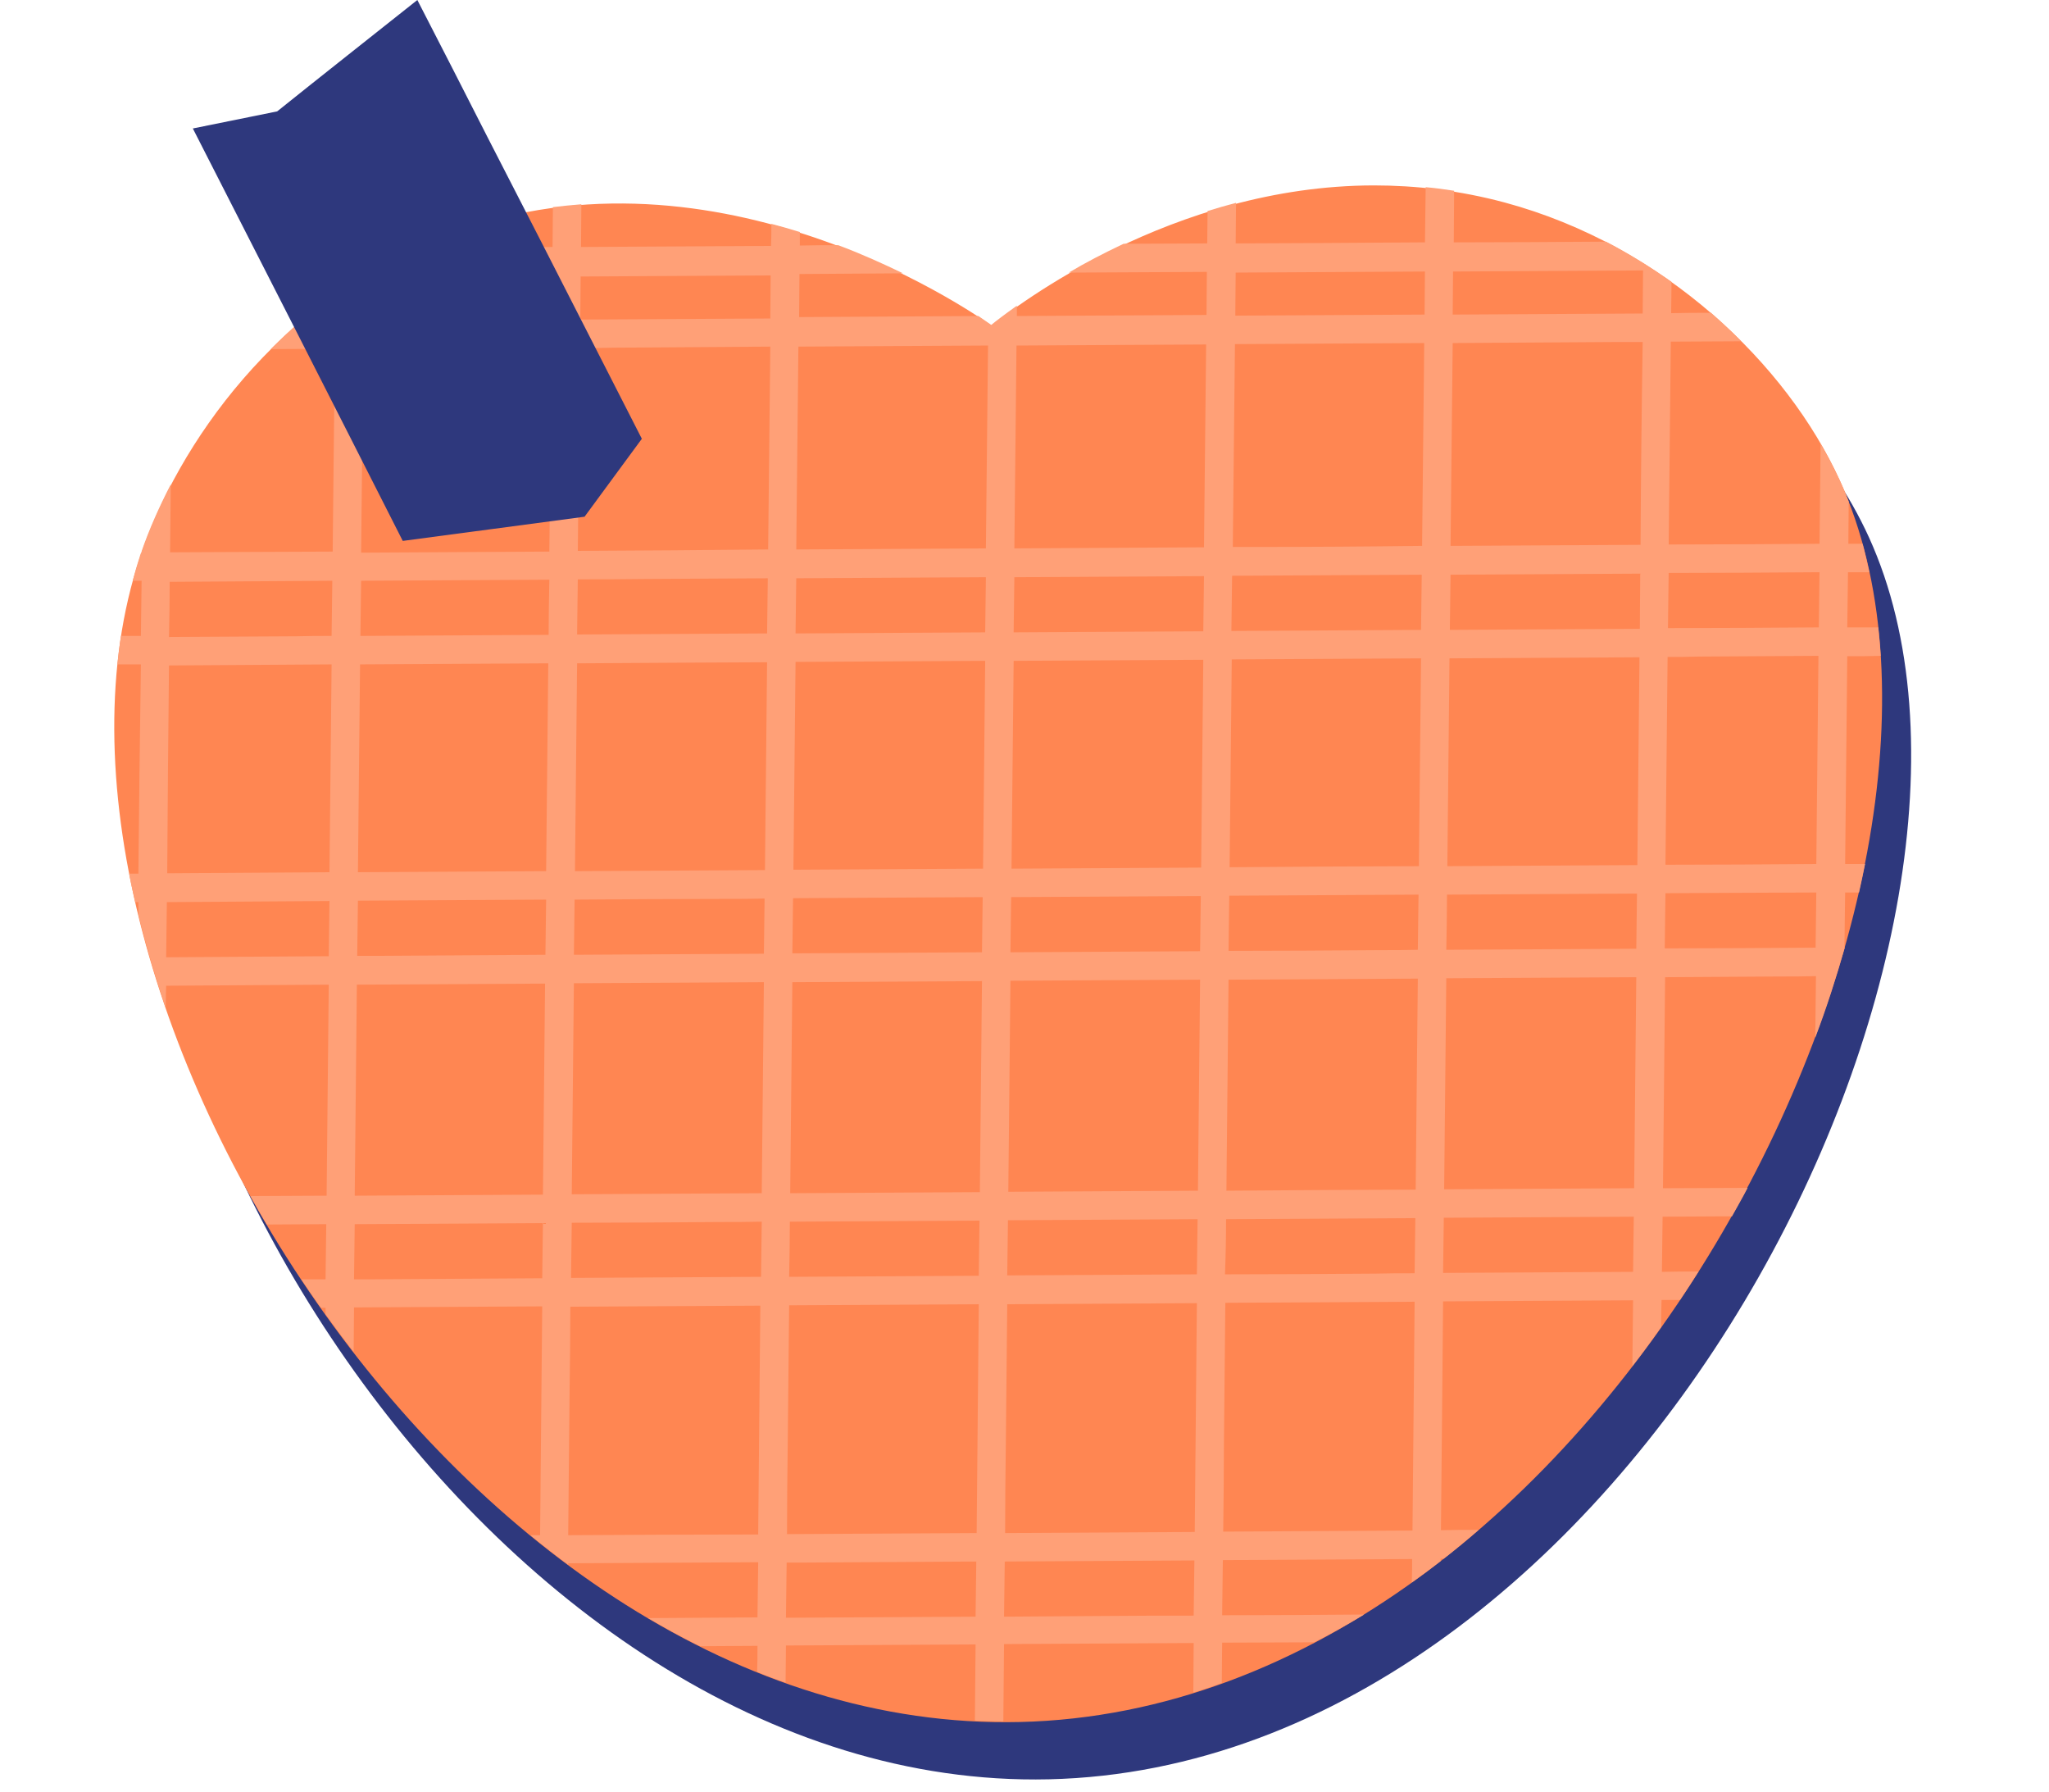<?xml version="1.0" encoding="UTF-8" standalone="no"?><svg xmlns="http://www.w3.org/2000/svg" xmlns:xlink="http://www.w3.org/1999/xlink" fill="#000000" height="503.6" preserveAspectRatio="xMidYMid meet" version="1" viewBox="-32.1 0.0 575.9 503.6" width="575.9" zoomAndPan="magnify"><g id="change1_1"><path d="M399,72.9c11.2,3,21.8,7.4,31.6,12.8 M430.6,85.7c29.3,16.1,51.5,40.9,62.6,65.3 c50.6,111.2-67.2,345.2-230.5,349C105.2,503.6-23.8,291.3,15.3,173.1c10.8-32.6,39-72.2,84.2-90.2c75.3-30.1,148,19.6,155.3,24.7 c8.1-6.5,70.4-54.7,144.2-34.7" fill="#2e387d"/></g><g id="change2_1"><path d="M354,52.1c11.8,0,24.1,1.4,36.8,4.8 M390.8,56.9C435.7,69,470.2,102.5,485,135 c50.7,111.2-67.2,345.1-230.5,348.9C97,487.6-32.1,275.3,7.1,157c10.8-32.6,39-72.2,84.2-90.2c75.3-30.1,148,19.6,155.3,24.7 c6.7-5.3,50.6-39.3,107.4-39.4" fill="#ff8652"/></g><g id="change3_1"><path d="M351.3,453.7c-13.3,0.1-26.6,0.2-39.9,0.2c0.1-5.2,0.1-10.4,0.2-15.5c17.7-0.1,35.5-0.2,53.2-0.3 c0,2.2,0,4.4-0.1,6.6c2.7-1.9,5.4-3.9,8.1-6c0-0.2,0-0.5,0-0.7c0.3,0,0.6,0,0.9,0c3.3-2.6,6.6-5.3,9.8-8.1c-3.5,0-7.1,0-10.6,0.1 c0.1-10.3,0.2-20.6,0.3-30.9c0.1-11.1,0.2-22.2,0.3-33.4c17.8-0.1,35.6-0.2,53.4-0.3c-0.1,6.2-0.1,12.3-0.2,18.5 c2.8-3.6,5.5-7.3,8.1-11c0-2.5,0-5,0.1-7.6c1.7,0,3.4,0,5.2,0c1.8-2.7,3.5-5.3,5.2-8c-3.4,0-6.9,0-10.3,0.1 c0.1-5.2,0.1-10.4,0.2-15.5c5.8,0,11.6-0.1,17.4-0.1c0.7,0,1.4,0,2.1,0c1.5-2.7,3-5.3,4.4-8c-7.9,0-15.9,0.1-23.8,0.1 c0.2-19.8,0.4-39.5,0.6-59.3c10.7-0.1,21.3-0.1,32-0.2c3.5,0,6.9,0,10.4-0.1c-0.1,5.8-0.1,11.5-0.2,17.3c3.2-8.4,5.9-16.9,8.3-25.3 h-0.1c0.1-5.2,0.1-10.4,0.2-15.5c1.3,0,2.6,0,3.9,0c0.6-2.7,1.2-5.4,1.7-8c-1.9,0-3.7,0-5.6,0c0.2-19.5,0.4-38.9,0.6-58.4 c3.1,0,6.3,0,9.4-0.1c-0.2-2.7-0.4-5.4-0.7-8c-2.9,0-5.8,0-8.7,0c0.1-5.2,0.1-10.4,0.2-15.5c2,0,4,0,6,0c-0.6-2.7-1.2-5.4-1.9-8 c-1.3,0-2.7,0-4,0c0-4,0.1-7.9,0.1-11.9c-0.8-2-1.6-4-2.5-5.9c-1.6-3.4-3.4-6.9-5.4-10.3c-0.1,9.4-0.2,18.7-0.3,28.1 c-14.1,0.1-28.2,0.2-42.4,0.2c0.2-19,0.4-38,0.6-57c6.6,0,13.2-0.1,19.8-0.1c-2.7-2.7-5.5-5.4-8.5-8c-3.7,0-7.5,0-11.2,0.1 c0-2.9,0.1-5.8,0.1-8.8c-5.8-4.1-11.9-7.9-18.4-11.3c-14.3,0.1-28.6,0.2-42.8,0.2c0-4.8,0.1-9.6,0.1-14.5c-2.7-0.4-5.4-0.8-8-1 c-0.1,5.2-0.1,10.4-0.2,15.5c-10.5,0.1-20.9,0.1-31.4,0.2c-7.3,0-14.6,0.1-21.8,0.1c0-3.8,0.1-7.6,0.1-11.4c-2.7,0.7-5.4,1.5-8,2.3 c0,3-0.1,6.1-0.1,9.1c-7.8,0-15.7,0.1-23.5,0.1c-5.7,2.7-10.9,5.4-15.4,8.1c12.9-0.1,25.9-0.1,38.8-0.2c0,4-0.1,8.1-0.1,12.1 c-17.8,0.1-35.5,0.2-53.3,0.3c0-1,0-1.9,0-2.9c-3.5,2.5-6,4.4-7.2,5.4c-0.7-0.5-1.9-1.3-3.6-2.5c-16.8,0.1-33.6,0.2-50.4,0.3 c0-4,0.1-8.1,0.1-12.1c9.7-0.1,19.4-0.1,29.1-0.2c-5.4-2.6-11.5-5.4-18.2-7.9c-3.6,0-7.2,0-10.8,0.1c0-1.3,0-2.5,0-3.8 c-2.6-0.8-5.3-1.6-8-2.3c0,2.1,0,4.1-0.1,6.2c-17.8,0.1-35.6,0.2-53.4,0.3c0-4,0.1-8,0.1-12c-2.7,0.2-5.3,0.5-8,0.8 c0,3.7-0.1,7.5-0.1,11.2c-13,0.1-26,0.1-39,0.2c-7.9,3.7-15.3,8.1-22.1,13c0,2.4,0,4.9-0.1,7.3c-3.1,0-6.2,0-9.3,0.1 c-3.1,2.6-5.9,5.3-8.7,8.1c6,0,12-0.1,18-0.1c-0.2,19-0.4,38-0.6,57c-8,0-15.9,0.1-23.9,0.1c-7.3,0-14.5,0.1-21.8,0.1 c0.1-6.4,0.1-12.7,0.2-19.1c-3.3,6.4-6.1,12.7-8.2,18.8c0,0.1,0,0.2,0,0.3H7.6c-0.2,0.5-0.4,1-0.5,1.5c-0.7,2.1-1.3,4.3-1.9,6.5 c0.8,0,1.7,0,2.5,0c-0.1,5.2-0.1,10.4-0.2,15.5c-1.9,0-3.8,0-5.6,0c-0.4,2.6-0.7,5.3-1,8c2.2,0,4.4,0,6.6,0 C7.2,206.5,7,226,6.8,245.5c-0.9,0-1.8,0-2.6,0c0.5,2.7,1.1,5.3,1.7,8c0.3,0,0.6,0,0.9,0c0,1.2,0,2.3,0,3.5 c2.1,8.7,4.7,17.5,7.7,26.3c0-2.1,0-4.2,0.1-6.3c15.2-0.1,30.4-0.2,45.7-0.3c-0.2,19.8-0.4,39.5-0.6,59.3c-0.4,0-0.8,0-1.3,0 c-6.7,0-13.4,0.1-20.1,0.1c1.5,2.7,3,5.3,4.6,8c5.6,0,11.1-0.1,16.7-0.1c-0.1,5.2-0.1,10.4-0.2,15.5c-2.3,0-4.6,0-6.8,0 c1.8,2.7,3.6,5.3,5.5,8c0.4,0,0.9,0,1.3,0c0,0.6,0,1.2,0,1.8c2.6,3.6,5.2,7.1,7.9,10.6c0-4.2,0.1-8.3,0.1-12.5 c17.6-0.1,35.3-0.2,52.9-0.3c-0.2,21.4-0.4,42.8-0.6,64.3c-0.9,0-1.8,0-2.7,0c3.5,2.9,7,5.6,10.6,8.3c0-0.1,0-0.2,0-0.4 c17.8-0.1,35.6-0.2,53.4-0.3c-0.1,5.2-0.1,10.4-0.2,15.5c-10.2,0.1-20.5,0.1-30.7,0.2c4.8,2.8,9.6,5.5,14.6,7.9 c5.4,0,10.7-0.1,16.1-0.1c0,2.4,0,4.9-0.1,7.3c2.6,1.1,5.3,2.1,8,3c0-3.5,0.1-6.9,0.1-10.4c6,0,12.1-0.1,18.1-0.1 c11.7-0.1,23.4-0.1,35.2-0.2c-0.1,7.1-0.1,14.3-0.2,21.4c2.7,0.1,5.3,0.2,8,0.2c0.1-7.2,0.1-14.5,0.2-21.7 c17.8-0.1,35.5-0.2,53.3-0.3c0,4.6-0.1,9.3-0.1,13.9c2.7-0.8,5.4-1.7,8-2.7c0-3.8,0.1-7.5,0.1-11.3c8.6,0,17.2-0.1,25.8-0.1 C341.9,459.2,346.6,456.5,351.3,453.7z M364.9,430.1c-0.4,0-0.8,0-1.3,0c-17.3,0.1-34.6,0.2-51.9,0.3c0.1-8.1,0.2-16.3,0.2-24.4 c0.1-13.3,0.3-26.6,0.4-39.9c17.7-0.1,35.5-0.2,53.2-0.3C365.3,387.2,365.1,408.6,364.9,430.1z M428.9,161.8c0,5-0.1,9.9-0.1,14.9 c-17.8,0.1-35.6,0.2-53.4,0.3c0.1-5.2,0.1-10.4,0.2-15.5c17.8-0.1,35.6-0.2,53.4-0.3C428.9,161.3,428.9,161.6,428.9,161.8z M191.5,186c17.8-0.1,35.5-0.2,53.3-0.3c-0.2,19.5-0.4,38.9-0.6,58.4c-17.8,0.1-35.5,0.2-53.3,0.3C191.1,225,191.3,205.5,191.5,186z M182.9,244.5c-17.8,0.1-35.6,0.2-53.4,0.3c0.2-19.5,0.4-38.9,0.6-58.4c11-0.1,22.1-0.1,33.1-0.2c6.8,0,13.5-0.1,20.3-0.1 C183.3,205.5,183.1,225,182.9,244.5z M305.5,243.8c-17.8,0.1-35.5,0.2-53.3,0.3c0.2-19.5,0.4-38.9,0.6-58.4 c17.8-0.1,35.5-0.2,53.3-0.3C305.9,204.8,305.7,224.3,305.5,243.8z M314.1,185.3c17.7-0.1,35.5-0.2,53.2-0.3 c-0.2,19.5-0.4,38.9-0.6,58.4c-8.2,0-16.4,0.1-24.6,0.1c-9.5,0.1-19.1,0.1-28.6,0.2C313.7,224.3,313.9,204.8,314.1,185.3z M305.4,251.8c-0.1,5.2-0.1,10.4-0.2,15.5c-17.8,0.1-35.5,0.2-53.3,0.3c0.1-5.2,0.1-10.4,0.2-15.5 C269.9,252,287.6,251.9,305.4,251.8z M244.1,252.1c-0.1,5.2-0.1,10.4-0.2,15.5c-17.8,0.1-35.5,0.2-53.3,0.3 c0.1-5.2,0.1-10.4,0.2-15.5C208.6,252.3,226.3,252.2,244.1,252.1z M190.6,276c17.8-0.1,35.5-0.2,53.3-0.3 c-0.2,19.8-0.4,39.5-0.6,59.3c-17.8,0.1-35.5,0.2-53.3,0.3C190.2,315.5,190.4,295.7,190.6,276z M251.9,275.6 c17.8-0.1,35.5-0.2,53.3-0.3c-0.2,19.8-0.4,39.5-0.6,59.3c-17.8,0.1-35.5,0.2-53.3,0.3C251.5,315.2,251.7,295.4,251.9,275.6z M304.5,342.6c-0.1,5.2-0.1,10.4-0.2,15.5c-17.8,0.1-35.5,0.2-53.3,0.3c0.1-5.2,0.1-10.4,0.2-15.5 C269,342.8,286.7,342.7,304.5,342.6z M312.5,342.6c17.7-0.1,35.5-0.2,53.2-0.3c-0.1,5.2-0.1,10.4-0.2,15.5c-3.7,0-7.4,0-11.1,0.1 c-14.1,0.1-28.1,0.2-42.2,0.2C312.4,352.9,312.5,347.8,312.5,342.6z M340.7,334.4c-9.4,0.1-18.7,0.1-28.1,0.2 c0.2-19.8,0.4-39.5,0.6-59.3c17.7-0.1,35.5-0.2,53.2-0.3c-0.2,19.8-0.4,39.5-0.6,59.3C357.4,334.3,349.1,334.4,340.7,334.4z M355.9,267c-14.2,0.1-28.5,0.2-42.7,0.2c0.1-5.2,0.1-10.4,0.2-15.5c17.7-0.1,35.5-0.2,53.2-0.3c-0.1,5.2-0.1,10.4-0.2,15.5 C363,267,359.4,267,355.9,267z M374.6,251.4c17.8-0.1,35.6-0.2,53.4-0.3c-0.1,5.2-0.1,10.4-0.2,15.5c-17.8,0.1-35.6,0.2-53.4,0.3 C374.5,261.7,374.6,256.6,374.6,251.4z M374.7,243.4c0.2-19.5,0.4-38.9,0.6-58.4c17.8-0.1,35.6-0.2,53.4-0.3 c-0.2,19.5-0.4,38.9-0.6,58.4C410.3,243.2,392.5,243.3,374.7,243.4z M319.9,153.7c-1.8,0-3.7,0-5.5,0c0.2-19,0.4-38,0.6-57 c17.7-0.1,35.5-0.2,53.2-0.3c-0.2,19-0.4,38-0.6,57C351.7,153.6,335.8,153.7,319.9,153.7z M367.5,161.5c-0.1,5.2-0.1,10.4-0.2,15.5 c-11.2,0.1-22.4,0.1-33.7,0.2c-6.5,0-13,0.1-19.6,0.1c0.1-5.2,0.1-10.4,0.2-15.5C332,161.7,349.8,161.6,367.5,161.5z M306.1,177.4 c-17.8,0.1-35.5,0.2-53.3,0.3c0.1-5.2,0.1-10.4,0.2-15.5c17.8-0.1,35.5-0.2,53.3-0.3C306.2,167,306.2,172.2,306.1,177.4z M244.8,177.7c-17.8,0.1-35.5,0.2-53.3,0.3c0.1-5.2,0.1-10.4,0.2-15.5c17.8-0.1,35.5-0.2,53.3-0.3 C244.9,167.4,244.9,172.5,244.8,177.7z M130.3,154.8c0.2-19,0.4-38,0.6-57c3.2,0,6.4,0,9.6-0.1c14.6-0.1,29.2-0.2,43.9-0.3 c-0.2,19-0.4,38-0.6,57C166,154.6,148.1,154.7,130.3,154.8z M149.3,162.7c11.5-0.1,22.9-0.1,34.4-0.2c-0.1,5.2-0.1,10.4-0.2,15.5 c-17.8,0.1-35.6,0.2-53.4,0.3c0.1-5.2,0.1-10.4,0.2-15.5C136.6,162.8,143,162.8,149.3,162.7z M122.1,178.4 c-17.6,0.1-35.3,0.2-52.9,0.3c0.1-5.2,0.1-10.4,0.2-15.5c17.6-0.1,35.3-0.2,52.9-0.3C122.2,168.1,122.1,173.2,122.1,178.4z M122,186.4c-0.2,19.5-0.4,38.9-0.6,58.4c-17.6,0.1-35.3,0.2-52.9,0.3c0.2-19.5,0.4-38.9,0.6-58.4C86.7,186.6,104.4,186.5,122,186.4 z M121.4,252.8c-0.1,5.2-0.1,10.4-0.2,15.5c-15.9,0.1-31.8,0.2-47.6,0.3c-1.8,0-3.5,0-5.3,0c0.1-5.2,0.1-10.4,0.2-15.5 C86.1,253,103.7,252.9,121.4,252.8z M129.4,252.8c14.1-0.1,28.1-0.2,42.2-0.2c3.7,0,7.5,0,11.2-0.1c-0.1,5.2-0.1,10.4-0.2,15.5 c-17.8,0.1-35.6,0.2-53.4,0.3C129.3,263.1,129.3,258,129.4,252.8z M182.6,276c-0.2,19.8-0.4,39.5-0.6,59.3 c-17.8,0.1-35.6,0.2-53.4,0.3c0.2-19.8,0.4-39.5,0.6-59.3C146.9,276.2,164.8,276.1,182.6,276z M170.2,343.4c3.9,0,7.8,0,11.8-0.1 c-0.1,5.2-0.1,10.4-0.2,15.5c-17.8,0.1-35.6,0.2-53.4,0.3c0.1-5.2,0.1-10.4,0.2-15.5C142.4,343.6,156.3,343.5,170.2,343.4z M189.9,343.3c17.8-0.1,35.5-0.2,53.3-0.3c-0.1,5.2-0.1,10.4-0.2,15.5c-17.8,0.1-35.5,0.2-53.3,0.3 C189.8,353.6,189.9,348.5,189.9,343.3z M189.3,406c0.1-13.1,0.3-26.1,0.4-39.2c17.8-0.1,35.5-0.2,53.3-0.3 c-0.2,21.4-0.4,42.8-0.6,64.3c-17.8,0.1-35.5,0.2-53.3,0.3C189.1,422.7,189.2,414.3,189.3,406z M250.6,406 c0.1-13.2,0.3-26.3,0.4-39.5c17.8-0.1,35.5-0.2,53.3-0.3c-0.2,21.4-0.4,42.8-0.6,64.3c-17.8,0.1-35.5,0.2-53.3,0.3 C250.4,422.5,250.5,414.2,250.6,406z M426.9,357.4c-17.8,0.1-35.6,0.2-53.4,0.3c0.1-5.2,0.1-10.4,0.2-15.5 c17.8-0.1,35.6-0.2,53.4-0.3C427,347.1,427,352.3,426.9,357.4z M427.2,333.9c-17.8,0.1-35.6,0.2-53.4,0.3 c0.2-19.8,0.4-39.5,0.6-59.3c17.8-0.1,35.6-0.2,53.4-0.3C427.6,294.4,427.4,314.1,427.2,333.9z M478.2,266.3 c-14.1,0.1-28.2,0.2-42.4,0.2c0.1-5.2,0.1-10.4,0.2-15.5c6,0,11.9-0.1,17.9-0.1c8.2,0,16.3-0.1,24.5-0.1 C478.3,256,478.3,261.1,478.2,266.3z M478.4,242.8c-14.1,0.1-28.2,0.2-42.4,0.2c0.2-19.5,0.4-38.9,0.6-58.4c3,0,5.9,0,8.9-0.1 c11.2-0.1,22.3-0.1,33.5-0.2C478.8,203.8,478.6,223.3,478.4,242.8z M479.3,160.8c-0.1,5.2-0.1,10.4-0.2,15.5 c-14.1,0.1-28.2,0.2-42.4,0.2c0.1-5.2,0.1-10.4,0.2-15.5C451,161,465.1,160.9,479.3,160.8z M429,153.1c-17.8,0.1-35.6,0.2-53.4,0.3 c0.2-19,0.4-38,0.6-57c15.6-0.1,31.1-0.2,46.7-0.3c2.2,0,4.5,0,6.7,0C429.3,115.1,429.1,134.1,429,153.1z M429.7,76 c0,4-0.1,8.1-0.1,12.1c-17.8,0.1-35.6,0.2-53.4,0.3c0-4,0.1-8.1,0.1-12.1C394.1,76.2,411.9,76.1,429.7,76z M368.4,76.3 c0,4-0.1,8.1-0.1,12.1c-17.7,0.1-35.5,0.2-53.2,0.3c0-4,0.1-8.1,0.1-12.1C332.9,76.5,350.6,76.4,368.4,76.3z M306.9,96.8 c-0.2,19-0.4,38-0.6,57c-17.8,0.1-35.5,0.2-53.3,0.3c0.2-19,0.4-38,0.6-57C271.4,97,289.2,96.9,306.9,96.8z M245.6,97.1 c-0.2,19-0.4,38-0.6,57c-17.8,0.1-35.5,0.2-53.3,0.3c0.2-19,0.4-38,0.6-57C210.1,97.3,227.9,97.2,245.6,97.1z M166.5,77.5 c6,0,12-0.1,18-0.1c0,4-0.1,8.1-0.1,12.1c-17.8,0.1-35.6,0.2-53.4,0.3c0-4,0.1-8.1,0.1-12.1C142.9,77.6,154.7,77.6,166.5,77.5z M70.2,78c17.6-0.1,35.3-0.2,52.9-0.3c0,4-0.1,8.1-0.1,12.1c-17.7,0.1-35.3,0.2-53,0.3C70.1,86.1,70.1,82.1,70.2,78z M70,98.2 c17.6-0.1,35.3-0.2,52.9-0.3c-0.2,16-0.3,32-0.5,48.1c0,3-0.1,6-0.1,9c-17.6,0.1-35.3,0.2-52.9,0.3C69.6,136.2,69.8,117.2,70,98.2z M15.6,163.5c15.2-0.1,30.4-0.2,45.7-0.3c-0.1,5.2-0.1,10.4-0.2,15.5c-3.3,0-6.5,0-9.8,0.1c-12,0.1-23.9,0.1-35.9,0.2 C15.5,173.9,15.6,168.7,15.6,163.5z M15.4,187c15.2-0.1,30.4-0.2,45.7-0.3c-0.2,19.5-0.4,38.9-0.6,58.4c-0.2,0-0.5,0-0.7,0 c-15,0.1-29.9,0.2-44.9,0.3C15,226,15.2,206.5,15.4,187z M14.6,269c0.1-5.2,0.1-10.4,0.2-15.5c15.2-0.1,30.4-0.2,45.7-0.3 c-0.1,5.2-0.1,10.4-0.2,15.5C45,268.8,29.8,268.9,14.6,269z M68.2,276.7c17.6-0.1,35.3-0.2,52.9-0.3c-0.2,19.8-0.4,39.5-0.6,59.3 c-17.6,0.1-35.3,0.2-52.9,0.3C67.8,316.2,68,296.4,68.2,276.7z M72.2,359.5c-1.6,0-3.2,0-4.8,0c0.1-5.2,0.1-10.4,0.2-15.5 c17.6-0.1,35.3-0.2,52.9-0.3c-0.1,5.2-0.1,10.4-0.2,15.5C104.3,359.3,88.2,359.4,72.2,359.5z M127.6,431.4 c0.1-13.8,0.3-27.5,0.4-41.3c0.1-7.6,0.2-15.3,0.2-22.9c17.8-0.1,35.6-0.2,53.4-0.3c-0.2,21.4-0.4,42.8-0.6,64.3 C163.2,431.2,145.4,431.3,127.6,431.4z M188.8,454.6c0.1-5.2,0.1-10.4,0.2-15.5c1.4,0,2.7,0,4.1,0c16.4-0.1,32.8-0.2,49.2-0.3 c-0.1,5.2-0.1,10.4-0.2,15.5C224.4,454.4,206.6,454.5,188.8,454.6z M250.1,454.3c0.1-5.2,0.1-10.4,0.2-15.5 c17.8-0.1,35.5-0.2,53.3-0.3c-0.1,5.2-0.1,10.4-0.2,15.5C285.6,454,267.9,454.2,250.1,454.3z" fill="#ffa077"/></g><g id="change1_2"><path d="M104.9,38.5c5,9.9,10.1,19.7,15.1,29.6 M120.1,68.1c9.4,18.4,18.8,36.8,28.2,55.2 c-5.4,7.3-10.7,14.6-16.1,21.9c-17,2.3-34,4.5-51.1,6.8c-19.6-38.7-39.3-77.3-59-115.9c7.9-1.6,15.8-3.2,23.7-4.8 C58.9,20.8,72.1,10.4,85.2,0c6.6,12.8,13.2,25.7,19.7,38.5" fill="#2e387d"/></g></svg>